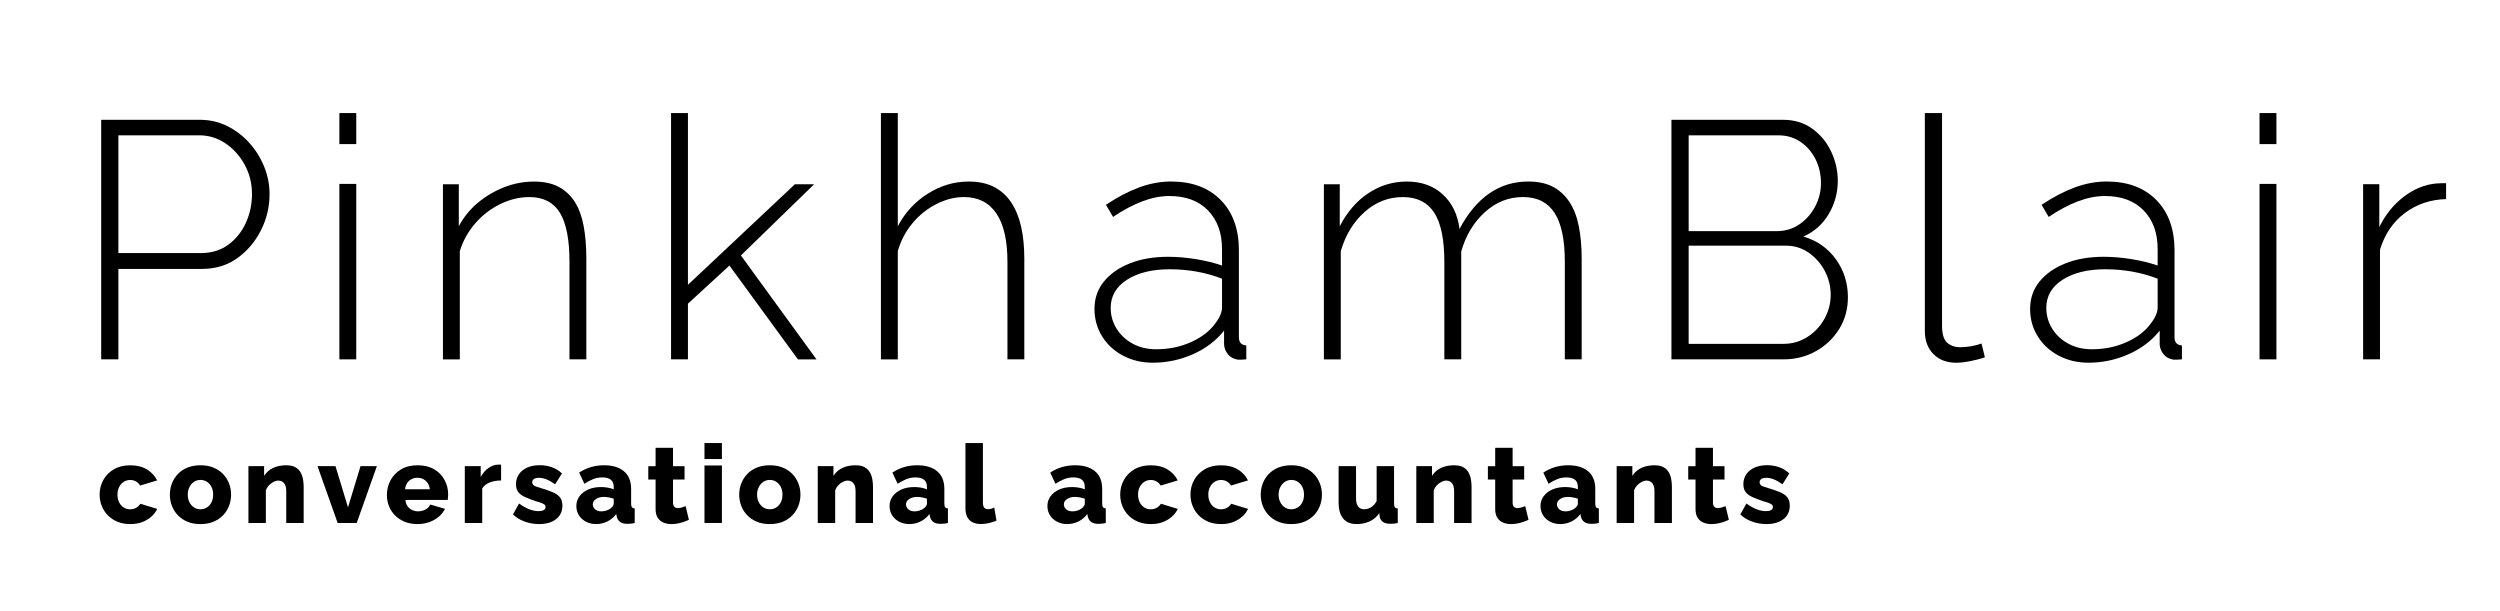 <?xml version="1.0" encoding="utf-8"?>
<!-- Generator: Adobe Illustrator 28.0.0, SVG Export Plug-In . SVG Version: 6.00 Build 0)  -->
<svg version="1.1" id="Layer_1" xmlns="http://www.w3.org/2000/svg" xmlns:xlink="http://www.w3.org/1999/xlink" x="0px" y="0px"
	 viewBox="0 0 1136.34 277.78" style="enable-background:new 0 0 1136.34 277.78;" xml:space="preserve">
<g>
	<g>
		<path d="M45.99,163.34V54.45h44.78c4.6,0,8.82,0.97,12.65,2.91c3.83,1.94,7.18,4.52,10.05,7.75c2.86,3.22,5.08,6.82,6.67,10.81
			c1.58,3.99,2.38,8.08,2.38,12.27c0,5.83-1.3,11.33-3.91,16.49c-2.61,5.16-6.19,9.38-10.74,12.65c-4.55,3.27-9.94,4.91-16.18,4.91
			H53.81v41.1H45.99z M53.81,115.03h37.57c4.8,0,8.95-1.28,12.42-3.83c3.47-2.55,6.13-5.88,7.98-9.97
			c1.84-4.09,2.76-8.44,2.76-13.04c0-4.8-1.1-9.23-3.3-13.27c-2.2-4.04-5.11-7.28-8.74-9.74c-3.63-2.45-7.64-3.68-12.04-3.68H53.81
			V115.03z"/>
		<path d="M154.26,65.5V51.39h7.67V65.5H154.26z M154.26,163.34V83.59h7.67v79.75H154.26z"/>
		<path d="M266.52,163.34h-7.67v-44.29c0-10.18-1.46-17.64-4.37-22.37c-2.91-4.73-7.54-7.1-13.88-7.1c-4.5,0-8.92,1.07-13.27,3.21
			c-4.35,2.14-8.13,5.06-11.35,8.78c-3.22,3.71-5.55,7.91-6.98,12.59v49.2h-7.67v-79.6h7.21v19.09c2.15-4.07,5.01-7.61,8.59-10.62
			c3.58-3,7.57-5.37,11.96-7.1c4.4-1.73,8.95-2.6,13.65-2.6c4.4,0,8.1,0.79,11.12,2.37c3.01,1.58,5.47,3.85,7.36,6.8
			c1.89,2.95,3.24,6.62,4.06,11c0.82,4.38,1.23,9.37,1.23,14.97V163.34z"/>
		<path d="M362.68,163.34l-31.13-42.64l-18.86,17.33v25.31h-7.67V51.39h7.67v78.06l48.62-45.7h8.74l-33.28,32.36l34.35,47.24H362.68
			z"/>
		<path d="M465.59,163.34h-7.67v-44.29c0-9.77-1.69-17.13-5.06-22.07c-3.37-4.94-8.28-7.41-14.72-7.41c-4.19,0-8.38,1.07-12.58,3.21
			c-4.19,2.14-7.82,5.06-10.89,8.78c-3.07,3.71-5.27,7.91-6.59,12.59v49.2h-7.67V51.39h7.67v51.45c3.27-6.21,7.82-11.15,13.65-14.82
			c5.83-3.67,12.01-5.5,18.56-5.5c4.5,0,8.33,0.81,11.5,2.44c3.17,1.63,5.77,3.97,7.82,7.03c2.04,3.06,3.55,6.72,4.52,11
			c0.97,4.28,1.46,9.17,1.46,14.67V163.34z"/>
		<path d="M497.48,140.42c0-4.79,1.43-8.94,4.29-12.46c2.86-3.52,6.8-6.27,11.81-8.26c5.01-1.99,10.79-2.98,17.33-2.98
			c4.09,0,8.33,0.36,12.73,1.07c4.4,0.72,8.33,1.69,11.81,2.91v-7.5c0-7.32-2.12-13.17-6.36-17.54c-4.24-4.37-10.1-6.56-17.56-6.56
			c-3.99,0-8.13,0.82-12.42,2.45c-4.29,1.64-8.69,3.99-13.19,7.05l-3.22-5.52c5.21-3.47,10.25-6.11,15.11-7.9
			c4.85-1.79,9.69-2.68,14.49-2.68c9.51,0,17.02,2.8,22.54,8.4c5.52,5.6,8.28,13.24,8.28,22.91v39.41c0,1.22,0.28,2.14,0.84,2.75
			c0.56,0.61,1.4,0.97,2.53,1.07v6.29c-0.92,0.1-1.69,0.15-2.3,0.15s-1.13,0-1.53,0c-1.94-0.31-3.45-1.12-4.52-2.45
			c-1.07-1.33-1.66-2.81-1.76-4.45v-6.29c-3.68,4.6-8.41,8.18-14.19,10.74c-5.78,2.55-11.84,3.83-18.17,3.83
			c-5.01,0-9.54-1.07-13.57-3.21c-4.04-2.14-7.21-5.07-9.51-8.79C498.64,149.15,497.48,145,497.48,140.42z M552.39,146.98
			c1.02-1.32,1.79-2.6,2.3-3.82c0.51-1.22,0.77-2.34,0.77-3.36v-13.13c-3.68-1.42-7.51-2.49-11.5-3.21
			c-3.99-0.71-8.08-1.07-12.27-1.07c-7.98,0-14.44,1.58-19.4,4.74c-4.96,3.16-7.44,7.43-7.44,12.83c0,3.36,0.87,6.47,2.61,9.32
			c1.74,2.85,4.16,5.14,7.28,6.87c3.12,1.73,6.72,2.6,10.81,2.6c5.73,0,11.02-1.09,15.87-3.28
			C546.28,153.27,549.94,150.44,552.39,146.98z"/>
		<path d="M718.94,163.34h-7.67v-44.29c0-10.08-1.56-17.51-4.68-22.3c-3.12-4.79-7.9-7.18-14.34-7.18c-6.54,0-12.35,2.32-17.41,6.95
			c-5.06,4.63-8.61,10.57-10.66,17.79v49.03h-7.67v-44.29c0-10.18-1.53-17.64-4.6-22.37c-3.07-4.73-7.82-7.1-14.26-7.1
			c-6.54,0-12.35,2.26-17.41,6.79c-5.06,4.53-8.67,10.46-10.81,17.78v49.2h-7.67v-79.6h7.21v19.09c3.37-6.52,7.72-11.54,13.04-15.05
			c5.32-3.51,11.14-5.27,17.48-5.27c6.65,0,12.09,1.96,16.33,5.88c4.24,3.92,6.77,9.14,7.59,15.66c3.78-7.13,8.28-12.5,13.5-16.12
			c5.21-3.62,11.14-5.43,17.79-5.43c4.39,0,8.1,0.79,11.12,2.37c3.01,1.58,5.52,3.87,7.52,6.88c1.99,3,3.42,6.7,4.29,11.08
			c0.87,4.38,1.3,9.32,1.3,14.82V163.34z"/>
		<path d="M839.94,135.12c0,5.32-1.3,10.1-3.91,14.34c-2.61,4.24-6.13,7.62-10.58,10.12c-4.45,2.51-9.38,3.76-14.8,3.76h-50.92
			V54.45h50.76c5.11,0,9.53,1.36,13.27,4.06c3.73,2.71,6.59,6.19,8.59,10.43c1.99,4.24,2.99,8.67,2.99,13.27
			c0,5.42-1.38,10.46-4.14,15.11c-2.76,4.65-6.59,8.05-11.5,10.2c6.23,1.84,11.17,5.29,14.8,10.35
			C838.13,122.93,839.94,128.68,839.94,135.12z M767.56,61.51v43.56h39.88c3.99,0,7.49-1.05,10.51-3.14
			c3.01-2.09,5.39-4.8,7.13-8.13c1.74-3.32,2.61-6.82,2.61-10.51c0-3.99-0.82-7.62-2.45-10.89c-1.64-3.27-3.91-5.9-6.82-7.9
			c-2.91-1.99-6.26-2.99-10.05-2.99H767.56z M832.12,134.05c0-3.88-0.9-7.51-2.68-10.89c-1.79-3.37-4.22-6.13-7.29-8.28
			c-3.07-2.15-6.54-3.22-10.43-3.22h-44.17v44.63h43.1c3.99,0,7.62-1.05,10.89-3.14c3.27-2.09,5.85-4.86,7.75-8.28
			C831.18,141.44,832.12,137.83,832.12,134.05z"/>
		<path d="M874.91,51.39h7.82v96.72c0,3.7,0.77,6.25,2.3,7.63c1.53,1.39,3.53,2.08,5.98,2.08c1.63,0,3.32-0.15,5.06-0.46
			c1.74-0.31,3.27-0.71,4.6-1.23l1.53,6.29c-1.74,0.61-3.89,1.17-6.44,1.69c-2.56,0.51-4.75,0.77-6.59,0.77
			c-4.29,0-7.75-1.31-10.35-3.93c-2.61-2.62-3.91-6.14-3.91-10.56V51.39z"/>
		<path d="M922.76,140.42c0-4.79,1.43-8.94,4.29-12.46c2.86-3.52,6.8-6.27,11.81-8.26c5.01-1.99,10.79-2.98,17.33-2.98
			c4.09,0,8.33,0.36,12.73,1.07c4.39,0.72,8.33,1.69,11.81,2.91v-7.5c0-7.32-2.12-13.17-6.36-17.54c-4.24-4.37-10.1-6.56-17.56-6.56
			c-3.99,0-8.13,0.82-12.42,2.45c-4.29,1.64-8.69,3.99-13.19,7.05l-3.22-5.52c5.21-3.47,10.25-6.11,15.11-7.9
			c4.85-1.79,9.69-2.68,14.49-2.68c9.51,0,17.02,2.8,22.54,8.4c5.52,5.6,8.28,13.24,8.28,22.91v39.41c0,1.22,0.28,2.14,0.84,2.75
			c0.56,0.61,1.4,0.97,2.53,1.07v6.29c-0.92,0.1-1.69,0.15-2.3,0.15s-1.13,0-1.53,0c-1.94-0.31-3.45-1.12-4.52-2.45
			c-1.07-1.33-1.66-2.81-1.76-4.45v-6.29c-3.68,4.6-8.41,8.18-14.19,10.74c-5.78,2.55-11.83,3.83-18.17,3.83
			c-5.01,0-9.53-1.07-13.57-3.21c-4.04-2.14-7.21-5.07-9.51-8.79C923.91,149.15,922.76,145,922.76,140.42z M977.66,146.98
			c1.02-1.32,1.79-2.6,2.3-3.82c0.51-1.22,0.77-2.34,0.77-3.36v-13.13c-3.68-1.42-7.51-2.49-11.5-3.21
			c-3.99-0.71-8.08-1.07-12.27-1.07c-7.98,0-14.44,1.58-19.4,4.74c-4.96,3.16-7.44,7.43-7.44,12.83c0,3.36,0.87,6.47,2.61,9.32
			c1.74,2.85,4.17,5.14,7.29,6.87c3.12,1.73,6.72,2.6,10.81,2.6c5.72,0,11.02-1.09,15.87-3.28
			C971.55,153.27,975.21,150.44,977.66,146.98z"/>
		<path d="M1027.04,65.5V51.39h7.67V65.5H1027.04z M1027.04,163.34V83.59h7.67v79.75H1027.04z"/>
		<path d="M1111.85,90.49c-7.16,0.21-13.42,2.33-18.79,6.36c-5.37,4.04-9.13,9.59-11.27,16.64v49.84h-7.67v-79.6h7.36v19.48
			c2.76-5.62,6.44-10.2,11.04-13.73s9.46-5.54,14.57-6.06c1.02-0.1,1.94-0.15,2.76-0.15c0.82,0,1.48,0,1.99,0V90.49z"/>
	</g>
	<g>
		<path d="M59.24,238.21c-2.21,0-4.18-0.36-5.89-1.08c-1.72-0.72-3.18-1.7-4.38-2.95s-2.12-2.67-2.75-4.27
			c-0.63-1.61-0.94-3.31-0.94-5.11c0-2.39,0.55-4.59,1.66-6.61c1.11-2.01,2.7-3.63,4.78-4.86c2.08-1.23,4.57-1.84,7.48-1.84
			c3,0,5.54,0.63,7.6,1.89c2.06,1.26,3.61,2.92,4.63,4.98l-7.73,2.34c-0.5-0.8-1.13-1.42-1.91-1.87c-0.78-0.45-1.64-0.67-2.6-0.67
			c-1.09,0-2.07,0.28-2.95,0.85c-0.88,0.57-1.57,1.34-2.08,2.33c-0.51,0.99-0.77,2.14-0.77,3.47s0.26,2.5,0.77,3.52
			c0.51,1.02,1.21,1.8,2.1,2.35c0.89,0.55,1.86,0.82,2.92,0.82c0.69,0,1.33-0.11,1.91-0.32c0.58-0.22,1.11-0.52,1.58-0.92
			c0.48-0.4,0.85-0.83,1.11-1.29l7.68,2.34c-0.66,1.36-1.57,2.55-2.72,3.56c-1.16,1.01-2.53,1.83-4.11,2.44
			C63.06,237.9,61.26,238.21,59.24,238.21z"/>
		<path d="M91.13,238.21c-2.25,0-4.22-0.35-5.92-1.06c-1.7-0.7-3.15-1.69-4.36-2.95c-1.21-1.26-2.11-2.69-2.72-4.3
			c-0.61-1.61-0.92-3.29-0.92-5.06c0-1.8,0.31-3.5,0.94-5.11c0.63-1.61,1.53-3.03,2.7-4.27c1.17-1.24,2.62-2.22,4.36-2.92
			c1.73-0.7,3.71-1.06,5.92-1.06c2.21,0,4.18,0.35,5.89,1.06c1.72,0.71,3.17,1.68,4.36,2.92s2.1,2.67,2.72,4.27
			c0.63,1.6,0.94,3.31,0.94,5.11c0,1.77-0.31,3.46-0.92,5.06c-0.61,1.6-1.52,3.04-2.72,4.3c-1.21,1.26-2.67,2.24-4.38,2.95
			C95.31,237.85,93.34,238.21,91.13,238.21z M85.34,224.84c0,1.29,0.26,2.44,0.77,3.44c0.51,1,1.2,1.79,2.06,2.35
			c0.86,0.57,1.85,0.85,2.97,0.85c1.09,0,2.07-0.28,2.95-0.85c0.87-0.57,1.56-1.34,2.05-2.33c0.5-0.99,0.74-2.14,0.74-3.47
			c0-1.33-0.25-2.48-0.74-3.47c-0.5-0.99-1.18-1.77-2.05-2.35c-0.88-0.58-1.86-0.87-2.95-0.87c-1.09,0-2.06,0.28-2.92,0.85
			c-0.86,0.57-1.55,1.35-2.08,2.35C85.6,222.35,85.34,223.52,85.34,224.84z"/>
		<path d="M138.03,237.71h-7.92v-14.42c0-1.69-0.34-2.92-1.02-3.69c-0.68-0.77-1.53-1.15-2.55-1.15c-0.73,0-1.47,0.19-2.23,0.58
			c-0.76,0.39-1.45,0.92-2.08,1.59c-0.63,0.67-1.09,1.44-1.39,2.31v14.78h-7.92v-25.83h7.13v4.42c0.66-1.05,1.49-1.93,2.48-2.65
			c0.99-0.72,2.13-1.26,3.42-1.62s2.67-0.54,4.16-0.54c1.72,0,3.09,0.29,4.13,0.88c1.04,0.59,1.83,1.37,2.38,2.33
			c0.54,0.97,0.92,2.02,1.11,3.17c0.2,1.15,0.3,2.26,0.3,3.34V237.71z"/>
		<path d="M153.48,237.71l-9.16-25.83h8.17l5.69,18.74l5.69-18.74h7.43l-9.16,25.83H153.48z"/>
		<path d="M189.82,238.21c-2.21,0-4.18-0.35-5.89-1.06c-1.72-0.71-3.18-1.67-4.38-2.88s-2.12-2.62-2.75-4.21
			c-0.63-1.59-0.94-3.26-0.94-5c0-2.49,0.55-4.75,1.66-6.79c1.11-2.04,2.7-3.69,4.78-4.93c2.08-1.24,4.59-1.86,7.53-1.86
			c2.94,0,5.45,0.61,7.53,1.84s3.66,2.86,4.73,4.89c1.07,2.03,1.61,4.21,1.61,6.54c0,0.46-0.02,0.91-0.07,1.35
			c-0.05,0.44-0.09,0.83-0.12,1.15h-19.21c0.07,1.13,0.38,2.08,0.94,2.85c0.56,0.77,1.27,1.35,2.13,1.74
			c0.86,0.39,1.75,0.58,2.67,0.58c1.22,0,2.35-0.28,3.39-0.85c1.04-0.56,1.74-1.31,2.1-2.24l6.73,1.94
			c-0.66,1.36-1.58,2.55-2.77,3.56c-1.19,1.01-2.6,1.83-4.23,2.44S191.81,238.21,189.82,238.21z M184.13,222.38h11.24
			c-0.1-1.05-0.41-1.97-0.94-2.75c-0.53-0.78-1.19-1.39-1.98-1.82s-1.72-0.65-2.77-0.65c-0.96,0-1.85,0.22-2.67,0.65
			c-0.83,0.43-1.49,1.03-1.98,1.8S184.23,221.29,184.13,222.38z"/>
		<path d="M227.76,218.4c-1.92,0-3.65,0.31-5.2,0.92c-1.55,0.61-2.67,1.52-3.37,2.71v15.68h-7.92v-25.83h7.23v4.98
			c0.92-1.76,2.1-3.14,3.52-4.13c1.42-1,2.9-1.51,4.46-1.54c0.36,0,0.63,0,0.79,0c0.16,0,0.33,0.02,0.5,0.05V218.4z"/>
		<path d="M244.99,238.21c-2.21,0-4.37-0.37-6.46-1.12c-2.1-0.75-3.89-1.83-5.37-3.26l2.77-4.98c1.55,1.16,3.08,2.03,4.58,2.61
			c1.5,0.58,2.91,0.87,4.23,0.87c0.99,0,1.77-0.15,2.35-0.45c0.58-0.3,0.87-0.77,0.87-1.43c0-0.49-0.17-0.87-0.52-1.13
			c-0.35-0.26-0.85-0.51-1.51-0.76c-0.66-0.25-1.49-0.5-2.48-0.76c-1.98-0.69-3.63-1.33-4.95-1.94c-1.32-0.61-2.31-1.36-2.97-2.26
			c-0.66-0.9-0.99-2.07-0.99-3.51c0-1.73,0.45-3.24,1.34-4.54c0.89-1.29,2.14-2.3,3.74-3.02c1.6-0.72,3.52-1.08,5.77-1.08
			c1.78,0,3.53,0.28,5.25,0.85c1.72,0.56,3.32,1.53,4.8,2.89l-3.12,4.93c-1.45-1.03-2.77-1.77-3.94-2.24
			c-1.17-0.46-2.3-0.7-3.39-0.7c-0.56,0-1.07,0.06-1.54,0.19c-0.46,0.13-0.83,0.34-1.11,0.64c-0.28,0.29-0.42,0.7-0.42,1.22
			c0,0.46,0.14,0.84,0.42,1.15c0.28,0.31,0.73,0.57,1.34,0.78c0.61,0.21,1.36,0.45,2.25,0.71c2.18,0.65,3.99,1.29,5.42,1.91
			s2.51,1.4,3.22,2.34c0.71,0.94,1.06,2.18,1.06,3.71c0,2.6-0.96,4.65-2.87,6.13C250.85,237.47,248.26,238.21,244.99,238.21z"/>
		<path d="M261.97,229.99c0-1.67,0.48-3.16,1.44-4.45c0.96-1.29,2.28-2.31,3.96-3.05c1.68-0.74,3.62-1.11,5.79-1.11
			c1.06,0,2.1,0.09,3.12,0.27c1.02,0.18,1.91,0.44,2.67,0.77v-1.14c0-1.41-0.43-2.48-1.29-3.2c-0.86-0.72-2.16-1.08-3.91-1.08
			c-1.42,0-2.77,0.25-4.06,0.75c-1.29,0.5-2.64,1.21-4.06,2.14l-2.38-5.08c1.72-1.13,3.51-1.97,5.37-2.51
			c1.86-0.55,3.84-0.82,5.92-0.82c3.89,0,6.92,0.91,9.09,2.74c2.16,1.83,3.24,4.5,3.24,8.02v6.65c0,0.78,0.12,1.34,0.37,1.66
			c0.25,0.33,0.67,0.51,1.26,0.54v6.62c-0.66,0.17-1.27,0.27-1.83,0.32c-0.56,0.05-1.06,0.08-1.49,0.08c-1.49,0-2.61-0.3-3.37-0.9
			c-0.76-0.6-1.25-1.41-1.49-2.44l-0.2-1.14c-1.12,1.49-2.48,2.63-4.08,3.41c-1.6,0.78-3.28,1.17-5.03,1.17
			c-1.72,0-3.26-0.35-4.63-1.06c-1.37-0.71-2.45-1.68-3.24-2.93C262.37,232.98,261.97,231.57,261.97,229.99z M277.72,230.94
			c0.36-0.29,0.66-0.62,0.89-0.99c0.23-0.37,0.35-0.7,0.35-0.99v-2.27c-0.66-0.26-1.4-0.46-2.23-0.6c-0.83-0.15-1.58-0.22-2.28-0.22
			c-1.42,0-2.61,0.32-3.57,0.97c-0.96,0.64-1.44,1.46-1.44,2.46c0,0.55,0.16,1.07,0.5,1.57c0.33,0.5,0.78,0.89,1.36,1.16
			c0.58,0.27,1.26,0.41,2.06,0.41c0.79,0,1.58-0.14,2.38-0.41C276.53,231.75,277.19,231.39,277.72,230.94z"/>
		<path d="M313.13,236.27c-0.69,0.33-1.48,0.65-2.35,0.95c-0.88,0.3-1.78,0.54-2.72,0.72c-0.94,0.18-1.89,0.27-2.85,0.27
			c-1.32,0-2.53-0.22-3.61-0.66c-1.09-0.44-1.96-1.17-2.62-2.18c-0.66-1.01-0.99-2.35-0.99-4.02v-13.39h-3.32v-6.07h3.32v-8.36h7.92
			v8.36h5.25v6.07h-5.25v10.56c0.03,0.88,0.25,1.5,0.64,1.87c0.4,0.37,0.94,0.56,1.63,0.56c0.59,0,1.2-0.11,1.81-0.32
			c0.61-0.21,1.16-0.41,1.66-0.57L313.13,236.27z"/>
		<path d="M320.21,208.65v-7.27h7.92v7.27H320.21z M320.21,237.71v-26.13h7.92v26.13H320.21z"/>
		<path d="M349.92,238.21c-2.25,0-4.22-0.35-5.92-1.06c-1.7-0.7-3.15-1.69-4.36-2.95c-1.21-1.26-2.11-2.69-2.72-4.3
			c-0.61-1.61-0.92-3.29-0.92-5.06c0-1.8,0.31-3.5,0.94-5.11c0.63-1.61,1.53-3.03,2.7-4.27c1.17-1.24,2.62-2.22,4.36-2.92
			c1.73-0.7,3.71-1.06,5.92-1.06c2.21,0,4.18,0.35,5.89,1.06c1.72,0.71,3.17,1.68,4.36,2.92s2.1,2.67,2.72,4.27
			c0.63,1.6,0.94,3.31,0.94,5.11c0,1.77-0.31,3.46-0.92,5.06c-0.61,1.6-1.52,3.04-2.72,4.3c-1.21,1.26-2.67,2.24-4.38,2.95
			C354.09,237.85,352.13,238.21,349.92,238.21z M344.12,224.84c0,1.29,0.26,2.44,0.77,3.44c0.51,1,1.2,1.79,2.06,2.35
			c0.86,0.57,1.85,0.85,2.97,0.85c1.09,0,2.07-0.28,2.95-0.85c0.87-0.57,1.56-1.34,2.05-2.33c0.5-0.99,0.74-2.14,0.74-3.47
			c0-1.33-0.25-2.48-0.74-3.47c-0.5-0.99-1.18-1.77-2.05-2.35c-0.88-0.58-1.86-0.87-2.95-0.87c-1.09,0-2.06,0.28-2.92,0.85
			c-0.86,0.57-1.55,1.35-2.08,2.35C344.39,222.35,344.12,223.52,344.12,224.84z"/>
		<path d="M396.81,237.71h-7.92v-14.42c0-1.69-0.34-2.92-1.02-3.69c-0.68-0.77-1.53-1.15-2.55-1.15c-0.73,0-1.47,0.19-2.23,0.58
			c-0.76,0.39-1.45,0.92-2.08,1.59c-0.63,0.67-1.09,1.44-1.39,2.31v14.78h-7.92v-25.83h7.13v4.42c0.66-1.05,1.49-1.93,2.48-2.65
			c0.99-0.72,2.13-1.26,3.42-1.62s2.67-0.54,4.16-0.54c1.72,0,3.09,0.29,4.13,0.88c1.04,0.59,1.83,1.37,2.38,2.33
			c0.54,0.97,0.92,2.02,1.11,3.17c0.2,1.15,0.3,2.26,0.3,3.34V237.71z"/>
		<path d="M404.34,229.99c0-1.67,0.48-3.16,1.44-4.45c0.96-1.29,2.28-2.31,3.96-3.05c1.68-0.74,3.62-1.11,5.79-1.11
			c1.06,0,2.1,0.09,3.12,0.27c1.02,0.18,1.91,0.44,2.67,0.77v-1.14c0-1.41-0.43-2.48-1.29-3.2c-0.86-0.72-2.16-1.08-3.91-1.08
			c-1.42,0-2.77,0.25-4.06,0.75c-1.29,0.5-2.64,1.21-4.06,2.14l-2.38-5.08c1.72-1.13,3.51-1.97,5.37-2.51
			c1.86-0.55,3.84-0.82,5.92-0.82c3.89,0,6.92,0.91,9.09,2.74c2.16,1.83,3.24,4.5,3.24,8.02v6.65c0,0.78,0.12,1.34,0.37,1.66
			c0.25,0.33,0.67,0.51,1.26,0.54v6.62c-0.66,0.17-1.27,0.27-1.83,0.32c-0.56,0.05-1.06,0.08-1.49,0.08c-1.49,0-2.61-0.3-3.37-0.9
			c-0.76-0.6-1.25-1.41-1.49-2.44l-0.2-1.14c-1.12,1.49-2.48,2.63-4.08,3.41c-1.6,0.78-3.28,1.17-5.03,1.17
			c-1.72,0-3.26-0.35-4.63-1.06c-1.37-0.71-2.45-1.68-3.24-2.93C404.73,232.98,404.34,231.57,404.34,229.99z M420.09,230.94
			c0.36-0.29,0.66-0.62,0.89-0.99c0.23-0.37,0.35-0.7,0.35-0.99v-2.27c-0.66-0.26-1.4-0.46-2.23-0.6c-0.83-0.15-1.58-0.22-2.28-0.22
			c-1.42,0-2.61,0.32-3.57,0.97c-0.96,0.64-1.44,1.46-1.44,2.46c0,0.55,0.16,1.07,0.5,1.57c0.33,0.5,0.78,0.89,1.36,1.16
			c0.58,0.27,1.26,0.41,2.06,0.41c0.79,0,1.58-0.14,2.38-0.41C418.9,231.75,419.56,231.39,420.09,230.94z"/>
		<path d="M438.85,201.38h7.92v27.02c0,1.09,0.2,1.87,0.59,2.34c0.4,0.46,0.97,0.7,1.73,0.7c0.46,0,0.95-0.07,1.46-0.2
			c0.51-0.13,0.97-0.33,1.36-0.6l1.04,6.02c-0.99,0.43-2.13,0.8-3.42,1.09c-1.29,0.3-2.49,0.45-3.62,0.45
			c-2.28,0-4.03-0.61-5.25-1.82c-1.22-1.21-1.83-2.94-1.83-5.2V201.38z"/>
		<path d="M476.09,229.99c0-1.67,0.48-3.16,1.44-4.45c0.96-1.29,2.28-2.31,3.96-3.05c1.68-0.74,3.62-1.11,5.79-1.11
			c1.06,0,2.1,0.09,3.12,0.27c1.02,0.18,1.91,0.44,2.67,0.77v-1.14c0-1.41-0.43-2.48-1.29-3.2c-0.86-0.72-2.16-1.08-3.91-1.08
			c-1.42,0-2.77,0.25-4.06,0.75c-1.29,0.5-2.64,1.21-4.06,2.14l-2.38-5.08c1.72-1.13,3.51-1.97,5.37-2.51
			c1.86-0.55,3.84-0.82,5.92-0.82c3.89,0,6.92,0.91,9.09,2.74c2.16,1.83,3.24,4.5,3.24,8.02v6.65c0,0.78,0.12,1.34,0.37,1.66
			c0.25,0.33,0.67,0.51,1.26,0.54v6.62c-0.66,0.17-1.27,0.27-1.83,0.32c-0.56,0.05-1.06,0.08-1.49,0.08c-1.49,0-2.61-0.3-3.37-0.9
			c-0.76-0.6-1.25-1.41-1.49-2.44l-0.2-1.14c-1.12,1.49-2.48,2.63-4.08,3.41c-1.6,0.78-3.28,1.17-5.03,1.17
			c-1.72,0-3.26-0.35-4.63-1.06c-1.37-0.71-2.45-1.68-3.24-2.93C476.49,232.98,476.09,231.57,476.09,229.99z M491.84,230.94
			c0.36-0.29,0.66-0.62,0.89-0.99c0.23-0.37,0.35-0.7,0.35-0.99v-2.27c-0.66-0.26-1.4-0.46-2.23-0.6c-0.83-0.15-1.58-0.22-2.28-0.22
			c-1.42,0-2.61,0.32-3.57,0.97c-0.96,0.64-1.44,1.46-1.44,2.46c0,0.55,0.16,1.07,0.5,1.57c0.33,0.5,0.78,0.89,1.36,1.16
			c0.58,0.27,1.26,0.41,2.06,0.41c0.79,0,1.58-0.14,2.38-0.41C490.65,231.75,491.31,231.39,491.84,230.94z"/>
		<path d="M523.13,238.21c-2.21,0-4.18-0.36-5.89-1.08c-1.72-0.72-3.18-1.7-4.38-2.95c-1.21-1.24-2.12-2.67-2.75-4.27
			c-0.63-1.61-0.94-3.31-0.94-5.11c0-2.39,0.55-4.59,1.66-6.61c1.11-2.01,2.7-3.63,4.78-4.86c2.08-1.23,4.57-1.84,7.48-1.84
			c3,0,5.54,0.63,7.6,1.89c2.06,1.26,3.61,2.92,4.63,4.98l-7.73,2.34c-0.5-0.8-1.13-1.42-1.91-1.87c-0.78-0.45-1.64-0.67-2.6-0.67
			c-1.09,0-2.07,0.28-2.95,0.85c-0.88,0.57-1.57,1.34-2.08,2.33c-0.51,0.99-0.77,2.14-0.77,3.47s0.26,2.5,0.77,3.52
			c0.51,1.02,1.21,1.8,2.1,2.35c0.89,0.55,1.86,0.82,2.92,0.82c0.69,0,1.33-0.11,1.91-0.32c0.58-0.22,1.11-0.52,1.58-0.92
			c0.48-0.4,0.85-0.83,1.11-1.29l7.68,2.34c-0.66,1.36-1.57,2.55-2.72,3.56c-1.16,1.01-2.53,1.83-4.11,2.44
			S525.15,238.21,523.13,238.21z"/>
		<path d="M555.07,238.21c-2.21,0-4.18-0.36-5.89-1.08c-1.72-0.72-3.18-1.7-4.38-2.95s-2.12-2.67-2.75-4.27
			c-0.63-1.61-0.94-3.31-0.94-5.11c0-2.39,0.55-4.59,1.66-6.61c1.11-2.01,2.7-3.63,4.78-4.86c2.08-1.23,4.57-1.84,7.48-1.84
			c3,0,5.54,0.63,7.6,1.89c2.06,1.26,3.61,2.92,4.63,4.98l-7.73,2.34c-0.5-0.8-1.13-1.42-1.91-1.87c-0.78-0.45-1.64-0.67-2.6-0.67
			c-1.09,0-2.07,0.28-2.95,0.85c-0.88,0.57-1.57,1.34-2.08,2.33c-0.51,0.99-0.77,2.14-0.77,3.47s0.26,2.5,0.77,3.52
			c0.51,1.02,1.21,1.8,2.1,2.35c0.89,0.55,1.86,0.82,2.92,0.82c0.69,0,1.33-0.11,1.91-0.32c0.58-0.22,1.11-0.52,1.58-0.92
			c0.48-0.4,0.85-0.83,1.11-1.29l7.68,2.34c-0.66,1.36-1.57,2.55-2.72,3.56c-1.16,1.01-2.53,1.83-4.11,2.44
			S557.09,238.21,555.07,238.21z"/>
		<path d="M586.96,238.21c-2.25,0-4.22-0.35-5.92-1.06c-1.7-0.7-3.15-1.69-4.36-2.95c-1.21-1.26-2.11-2.69-2.72-4.3
			c-0.61-1.61-0.92-3.29-0.92-5.06c0-1.8,0.31-3.5,0.94-5.11c0.63-1.61,1.53-3.03,2.7-4.27c1.17-1.24,2.62-2.22,4.36-2.92
			c1.73-0.7,3.71-1.06,5.92-1.06c2.21,0,4.18,0.35,5.89,1.06c1.72,0.71,3.17,1.68,4.36,2.92s2.1,2.67,2.72,4.27
			c0.63,1.6,0.94,3.31,0.94,5.11c0,1.77-0.31,3.46-0.92,5.06c-0.61,1.6-1.52,3.04-2.72,4.3c-1.21,1.26-2.67,2.24-4.38,2.95
			C591.14,237.85,589.18,238.21,586.96,238.21z M581.17,224.84c0,1.29,0.26,2.44,0.77,3.44c0.51,1,1.2,1.79,2.06,2.35
			c0.86,0.57,1.85,0.85,2.97,0.85c1.09,0,2.07-0.28,2.95-0.85c0.87-0.57,1.56-1.34,2.05-2.33c0.5-0.99,0.74-2.14,0.74-3.47
			c0-1.33-0.25-2.48-0.74-3.47c-0.5-0.99-1.18-1.77-2.05-2.35c-0.88-0.58-1.86-0.87-2.95-0.87c-1.09,0-2.06,0.28-2.92,0.85
			c-0.86,0.57-1.55,1.35-2.08,2.35C581.43,222.35,581.17,223.52,581.17,224.84z"/>
		<path d="M608.45,228.46v-16.58h7.92v14.8c0,1.54,0.32,2.72,0.97,3.55c0.64,0.83,1.54,1.25,2.7,1.25c0.73,0,1.42-0.12,2.08-0.36
			c0.66-0.24,1.3-0.63,1.93-1.18c0.63-0.55,1.19-1.27,1.68-2.17v-15.89h7.92v17c0,0.79,0.12,1.34,0.37,1.67
			c0.25,0.33,0.68,0.51,1.31,0.54v6.62c-0.73,0.17-1.36,0.27-1.91,0.32c-0.54,0.05-1.03,0.06-1.46,0.03
			c-1.39,0.03-2.49-0.23-3.32-0.79c-0.83-0.56-1.34-1.38-1.54-2.46l-0.15-1.57c-1.19,1.71-2.66,2.96-4.41,3.76s-3.73,1.21-5.94,1.21
			c-2.64,0-4.66-0.83-6.07-2.49C609.15,234.06,608.45,231.64,608.45,228.46z"/>
		<path d="M668.87,237.71h-7.92v-14.42c0-1.69-0.34-2.92-1.01-3.69c-0.68-0.77-1.53-1.15-2.55-1.15c-0.73,0-1.47,0.19-2.23,0.58
			c-0.76,0.39-1.45,0.92-2.08,1.59c-0.63,0.67-1.09,1.44-1.39,2.31v14.78h-7.92v-25.83h7.13v4.42c0.66-1.05,1.49-1.93,2.48-2.65
			c0.99-0.72,2.13-1.26,3.42-1.62s2.67-0.54,4.16-0.54c1.72,0,3.1,0.29,4.13,0.88c1.04,0.59,1.83,1.37,2.38,2.33
			c0.54,0.97,0.92,2.02,1.11,3.17c0.2,1.15,0.3,2.26,0.3,3.34V237.71z"/>
		<path d="M694.77,236.27c-0.69,0.33-1.48,0.65-2.35,0.95c-0.88,0.3-1.78,0.54-2.72,0.72c-0.94,0.18-1.89,0.27-2.85,0.27
			c-1.32,0-2.53-0.22-3.62-0.66c-1.09-0.44-1.96-1.17-2.62-2.18s-0.99-2.35-0.99-4.02v-13.39h-3.32v-6.07h3.32v-8.36h7.92v8.36h5.25
			v6.07h-5.25v10.56c0.03,0.88,0.25,1.5,0.64,1.87c0.4,0.37,0.94,0.56,1.63,0.56c0.59,0,1.2-0.11,1.81-0.32
			c0.61-0.21,1.16-0.41,1.66-0.57L694.77,236.27z"/>
		<path d="M700.21,229.99c0-1.67,0.48-3.16,1.44-4.45c0.96-1.29,2.28-2.31,3.96-3.05c1.68-0.74,3.61-1.11,5.79-1.11
			c1.06,0,2.1,0.09,3.12,0.27c1.02,0.18,1.91,0.44,2.67,0.77v-1.14c0-1.41-0.43-2.48-1.29-3.2c-0.86-0.72-2.16-1.08-3.91-1.08
			c-1.42,0-2.77,0.25-4.06,0.75c-1.29,0.5-2.64,1.21-4.06,2.14l-2.38-5.08c1.72-1.13,3.51-1.97,5.37-2.51
			c1.86-0.55,3.84-0.82,5.92-0.82c3.9,0,6.92,0.91,9.09,2.74c2.16,1.83,3.24,4.5,3.24,8.02v6.65c0,0.78,0.12,1.34,0.37,1.66
			c0.25,0.33,0.67,0.51,1.26,0.54v6.62c-0.66,0.17-1.27,0.27-1.83,0.32c-0.56,0.05-1.06,0.08-1.49,0.08c-1.49,0-2.61-0.3-3.37-0.9
			c-0.76-0.6-1.25-1.41-1.49-2.44l-0.2-1.14c-1.12,1.49-2.48,2.63-4.08,3.41c-1.6,0.78-3.28,1.17-5.03,1.17
			c-1.72,0-3.26-0.35-4.63-1.06c-1.37-0.71-2.45-1.68-3.24-2.93C700.61,232.98,700.21,231.57,700.21,229.99z M715.96,230.94
			c0.36-0.29,0.66-0.62,0.89-0.99c0.23-0.37,0.35-0.7,0.35-0.99v-2.27c-0.66-0.26-1.4-0.46-2.23-0.6c-0.83-0.15-1.58-0.22-2.28-0.22
			c-1.42,0-2.61,0.32-3.57,0.97c-0.96,0.64-1.44,1.46-1.44,2.46c0,0.55,0.17,1.07,0.5,1.57c0.33,0.5,0.78,0.89,1.36,1.16
			c0.58,0.27,1.26,0.41,2.05,0.41c0.79,0,1.58-0.14,2.38-0.41C714.77,231.75,715.43,231.39,715.96,230.94z"/>
		<path d="M759.93,237.71h-7.92v-14.42c0-1.69-0.34-2.92-1.01-3.69c-0.68-0.77-1.53-1.15-2.55-1.15c-0.73,0-1.47,0.19-2.23,0.58
			c-0.76,0.39-1.45,0.92-2.08,1.59c-0.63,0.67-1.09,1.44-1.39,2.31v14.78h-7.92v-25.83h7.13v4.42c0.66-1.05,1.49-1.93,2.48-2.65
			c0.99-0.72,2.13-1.26,3.42-1.62s2.67-0.54,4.16-0.54c1.72,0,3.1,0.29,4.13,0.88c1.04,0.59,1.83,1.37,2.38,2.33
			c0.54,0.97,0.92,2.02,1.11,3.17c0.2,1.15,0.3,2.26,0.3,3.34V237.71z"/>
		<path d="M785.83,236.27c-0.69,0.33-1.48,0.65-2.35,0.95c-0.88,0.3-1.78,0.54-2.72,0.72c-0.94,0.18-1.89,0.27-2.85,0.27
			c-1.32,0-2.53-0.22-3.62-0.66c-1.09-0.44-1.96-1.17-2.62-2.18s-0.99-2.35-0.99-4.02v-13.39h-3.32v-6.07h3.32v-8.36h7.92v8.36h5.25
			v6.07h-5.25v10.56c0.03,0.88,0.25,1.5,0.64,1.87c0.4,0.37,0.94,0.56,1.63,0.56c0.59,0,1.2-0.11,1.81-0.32
			c0.61-0.21,1.16-0.41,1.66-0.57L785.83,236.27z"/>
		<path d="M802.87,238.21c-2.21,0-4.37-0.37-6.46-1.12c-2.1-0.75-3.89-1.83-5.37-3.26l2.77-4.98c1.55,1.16,3.08,2.03,4.58,2.61
			c1.5,0.58,2.91,0.87,4.23,0.87c0.99,0,1.77-0.15,2.35-0.45c0.58-0.3,0.87-0.77,0.87-1.43c0-0.49-0.17-0.87-0.52-1.13
			c-0.35-0.26-0.85-0.51-1.51-0.76c-0.66-0.25-1.49-0.5-2.48-0.76c-1.98-0.69-3.63-1.33-4.95-1.94c-1.32-0.61-2.31-1.36-2.97-2.26
			c-0.66-0.9-0.99-2.07-0.99-3.51c0-1.73,0.45-3.24,1.34-4.54c0.89-1.29,2.14-2.3,3.74-3.02c1.6-0.72,3.52-1.08,5.77-1.08
			c1.78,0,3.53,0.28,5.25,0.85c1.72,0.56,3.32,1.53,4.8,2.89l-3.12,4.93c-1.45-1.03-2.77-1.77-3.94-2.24
			c-1.17-0.46-2.3-0.7-3.39-0.7c-0.56,0-1.07,0.06-1.54,0.19c-0.46,0.13-0.83,0.34-1.11,0.64s-0.42,0.7-0.42,1.22
			c0,0.46,0.14,0.84,0.42,1.15s0.73,0.57,1.34,0.78c0.61,0.21,1.36,0.45,2.25,0.71c2.18,0.65,3.99,1.29,5.42,1.91
			s2.51,1.4,3.22,2.34c0.71,0.94,1.06,2.18,1.06,3.71c0,2.6-0.96,4.65-2.87,6.13C808.72,237.47,806.13,238.21,802.87,238.21z"/>
	</g>
</g>
</svg>
